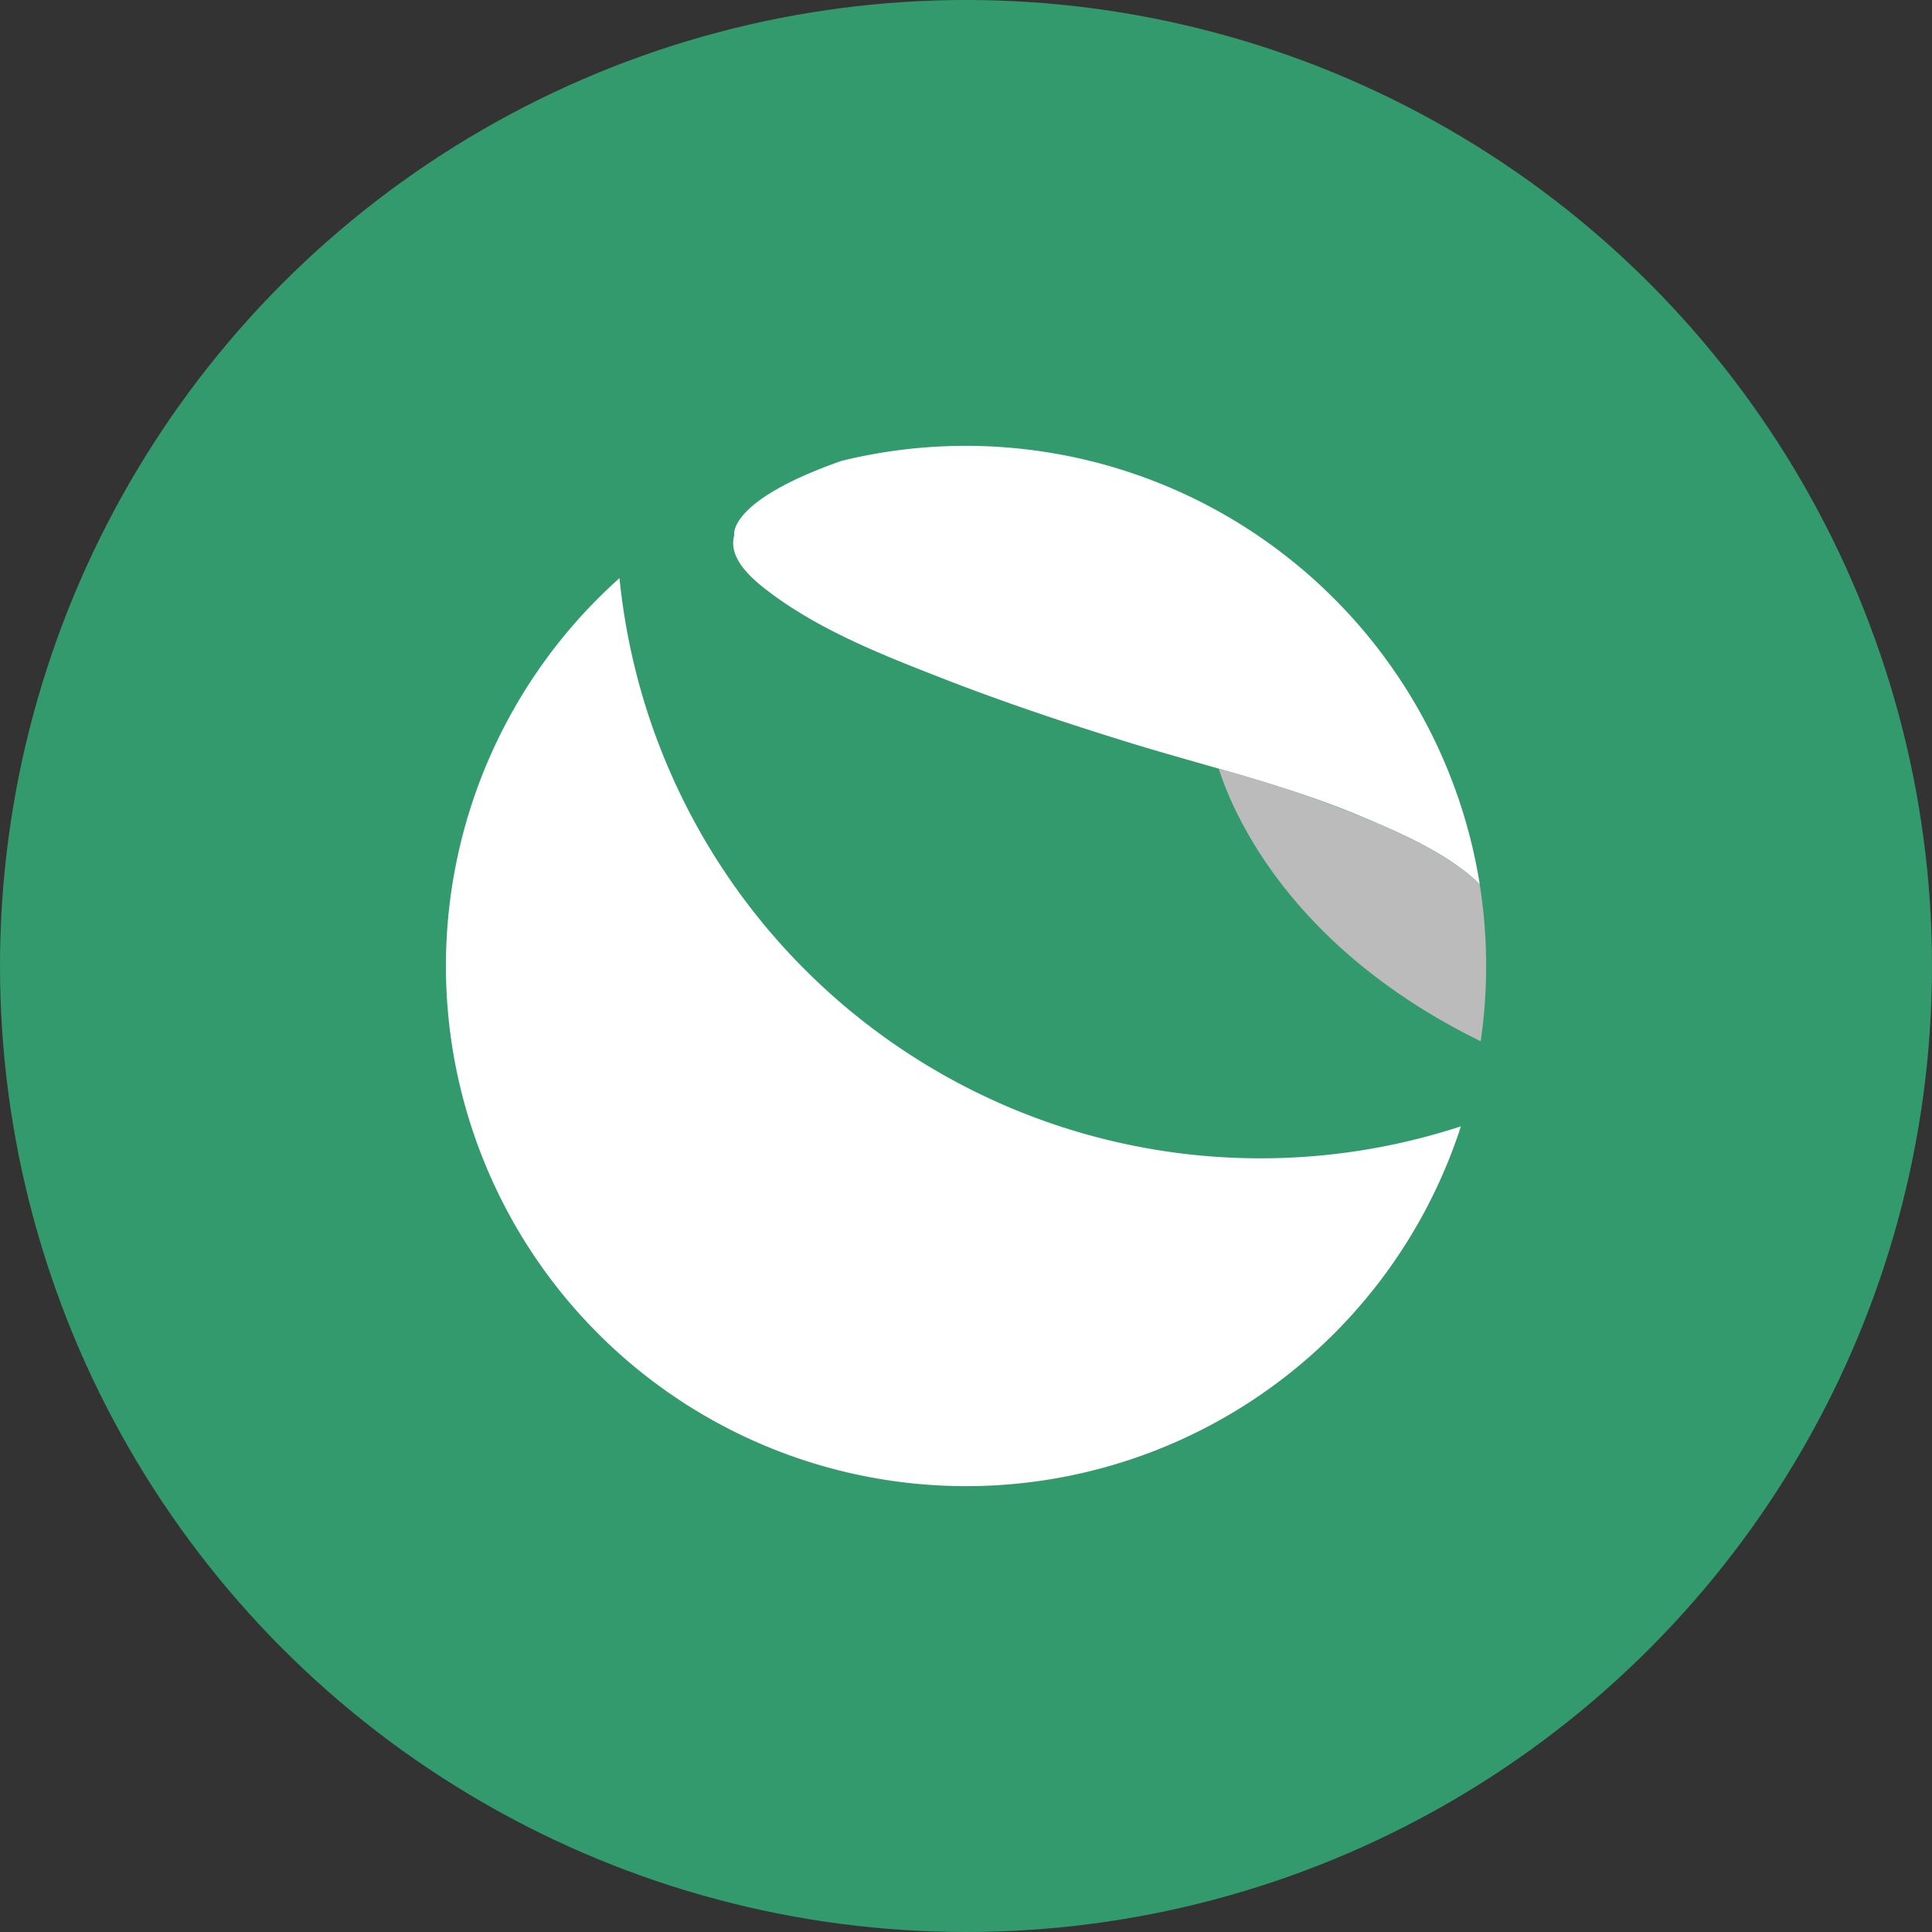 <svg xmlns="http://www.w3.org/2000/svg" viewBox="0 0 130 130"><rect x="0" y="0" width="130" height="130" fill="#333333" stroke="none"/><defs><style>.cls-1{fill:#339a6d;}.cls-2{fill:#fff;}.cls-3{fill:#bbb;}</style></defs><title>Asset 5</title><g id="Layer_2" data-name="Layer 2"><g id="Layer_1-2" data-name="Layer 1"><circle class="cls-1" cx="65" cy="65" r="65"/><path class="cls-2" d="M41.684,38.9A35.001,35.001,0,1,0,98.303,75.787,43.34,43.34,0,0,1,41.684,38.9Z"/><path class="cls-2" d="M91.872,55.05c2.63,1.122,5.6,2.422,7.696,4.445A35.027,35.027,0,0,0,56.624,31.011c-7.727,2.715-7.219,5.004-7.219,5.004-.457,1.612,1.328,3.052,2.438,3.882,3.401,2.544,7.548,4.178,11.475,5.71,4.15,1.62,8.379,3.039,12.636,4.351C81.278,51.6,86.733,52.858,91.872,55.05Z"/><path class="cls-3" d="M99.287,57.949q.157.767.28,1.546c-2.096-2.022-5.066-3.323-7.696-4.445a84.246,84.246,0,0,0-9.864-3.328c.956,2.997,4.798,12.057,17.626,18.343a35.23,35.23,0,0,0-.346-12.116Z"/></g></g></svg>